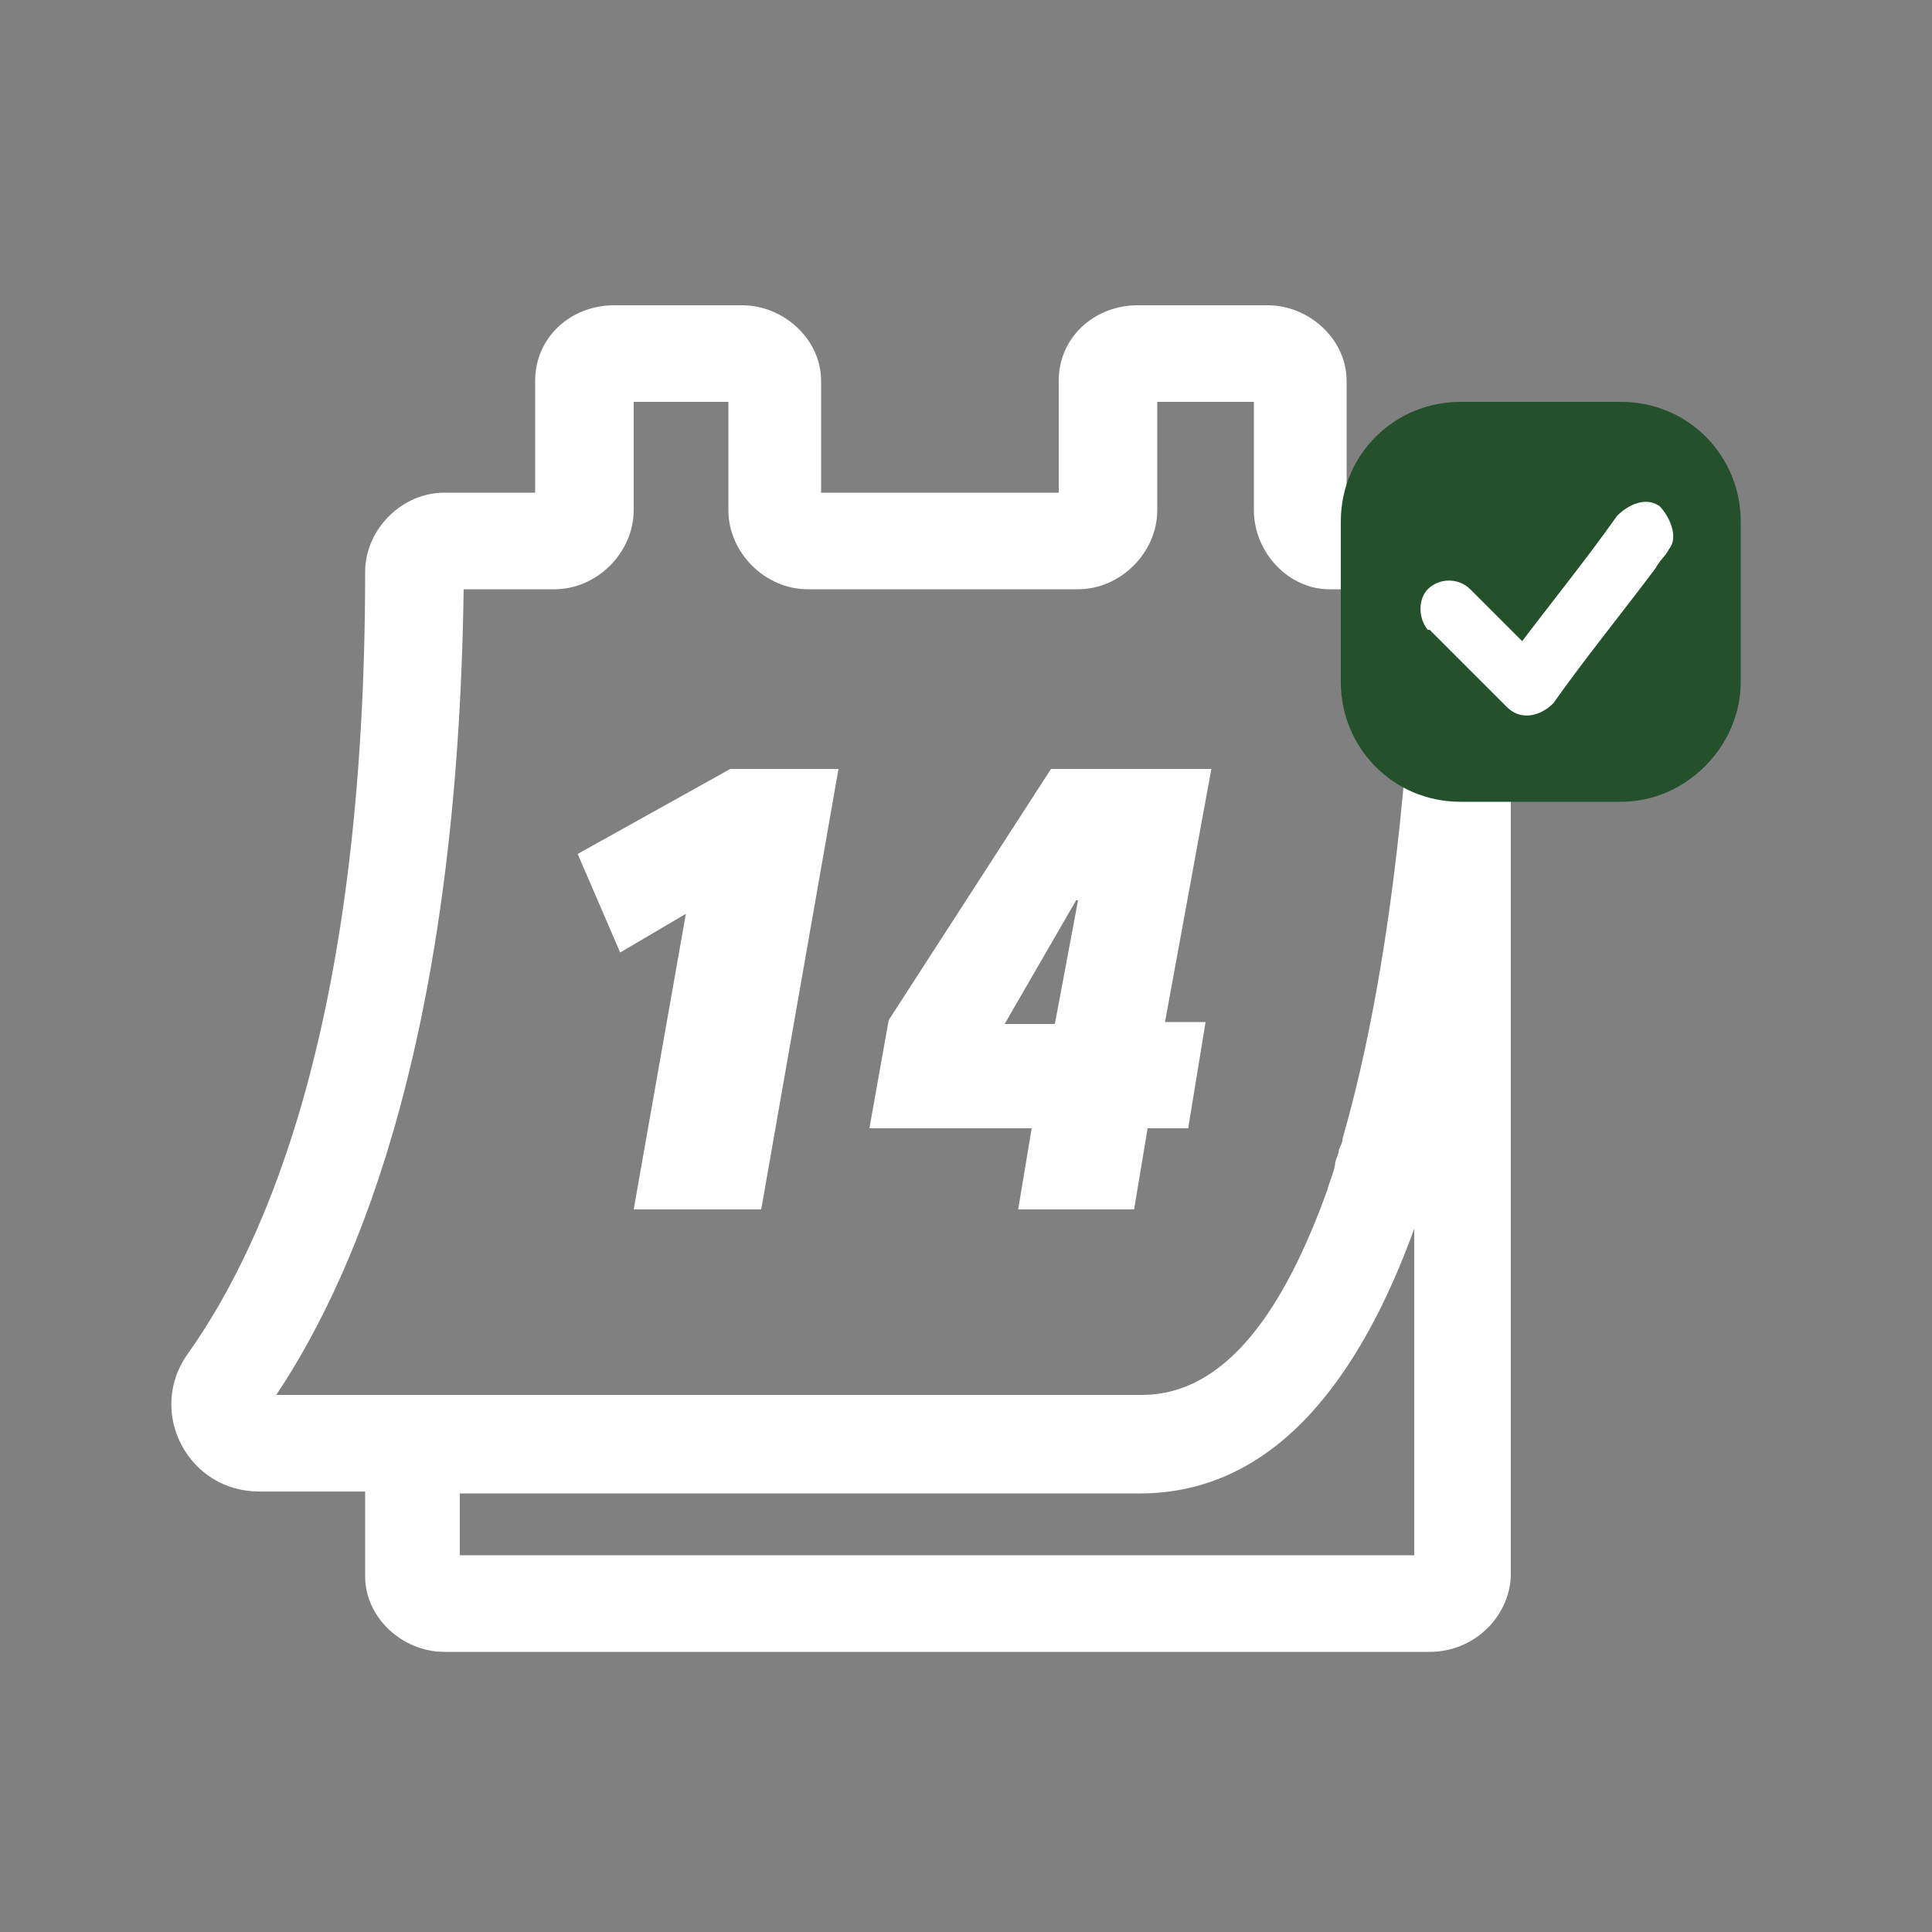 <svg viewBox="0 0 100 100" xmlns="http://www.w3.org/2000/svg" data-name="Calque 1" id="Calque_1">
  <rect x="0" y="0" width="100" height="100" fill="#808080" stroke="none"/>
  <defs>
    <style>
      .cls-1 {
        fill: #24512c;
      }

      .cls-2 {
        fill: #fff;
      }
    </style>
  </defs>
  <path d="M77.7,28.1c-.6-1.5-2-2.6-3.5-2.6h-4.5v-5.8c0-2.1-1.9-3.9-4.1-3.9h-6.7c-2.3,0-4.1,1.7-4.1,3.9v5.8h-12.3v-5.8c0-2.1-1.9-3.9-4.1-3.9h-6.6c-2.3,0-4.1,1.7-4.1,3.9v5.8h-4.7c-2.2,0-4.1,1.9-4.1,4.1,0,22.9-5,34.6-9.2,40.5-1,1.4-1.1,3.2-.3,4.7s2.3,2.4,4,2.4h5.5v4.4c0,2.1,1.9,3.9,4.1,3.9h51c2.3,0,4.1-1.8,4.2-3.9V29.6c0-.5-.2-1-.5-1.5ZM24,30.5h4.7c2.2,0,4.1-1.9,4.1-4.1v-5.6h4.9v5.6c0,2.2,1.9,4.1,4.1,4.1h14c2.2,0,4.1-1.9,4.1-4.1v-5.6h5v5.6c0,2.2,1.8,4.1,3.9,4.1h4.4v1.2c-.2,6.8-1.1,18.2-3.7,27.2,0,.2-.1.4-.2.6,0,.3-.2.5-.2.8-.1.5-.3.9-.4,1.3h0c-2.2,6.1-5.2,10.6-9.6,10.6H14.3c4.4-6.6,9.4-19,9.7-41.8v.1ZM73.2,80.5H23.8v-3.2h35.2c7,0,11.4-6,14.2-13.7v16.9Z" class="cls-2"></path>
  <path d="M83.9,41.5h-8.3c-3.5,0-6.2-2.8-6.2-6.2v-8.3c0-3.5,2.8-6.2,6.2-6.2h8.3c3.5,0,6.2,2.8,6.2,6.2v8.3c0,3.3-2.8,6.2-6.2,6.2Z" class="cls-1"></path>
  <path d="M74,32.6c1.3,1.3,2.6,2.6,4,4,.7.7,1.7.5,2.4-.2,1.7-2.4,3.5-4.6,5.3-7,.2-.4.5-.6.7-1,.5-.6,0-1.7-.5-2.2-.7-.5-1.6-.1-2.2.5-1.7,2.4-3.5,4.6-5.3,7-.2.4-.5.6-.7,1,.7,0,1.6-.2,2.4-.2-1.3-1.3-2.6-2.6-4-4-.6-.6-1.6-.6-2.2,0-.5.5-.5,1.5,0,2.1,0,0,.1,0,.1,0Z" class="cls-2"></path>
  <g>
    <path d="M39.5,62.6h-6.7l2.7-15.3-3.4,2-2.2-5.1,7.9-4.4h5.6l-4,22.8h.1Z" class="cls-2"></path>
    <path d="M58.8,62.6h-6.1l.7-4.2h-8.4l1-5.6,8.4-13h8.3l-2.4,13.1h2.1l-.9,5.5h-2.1l-.7,4.2s.1,0,.1,0ZM55.7,46.6l-3.7,6.4h2.6l1.2-6.4h-.1Z" class="cls-2"></path>
  </g>
</svg>